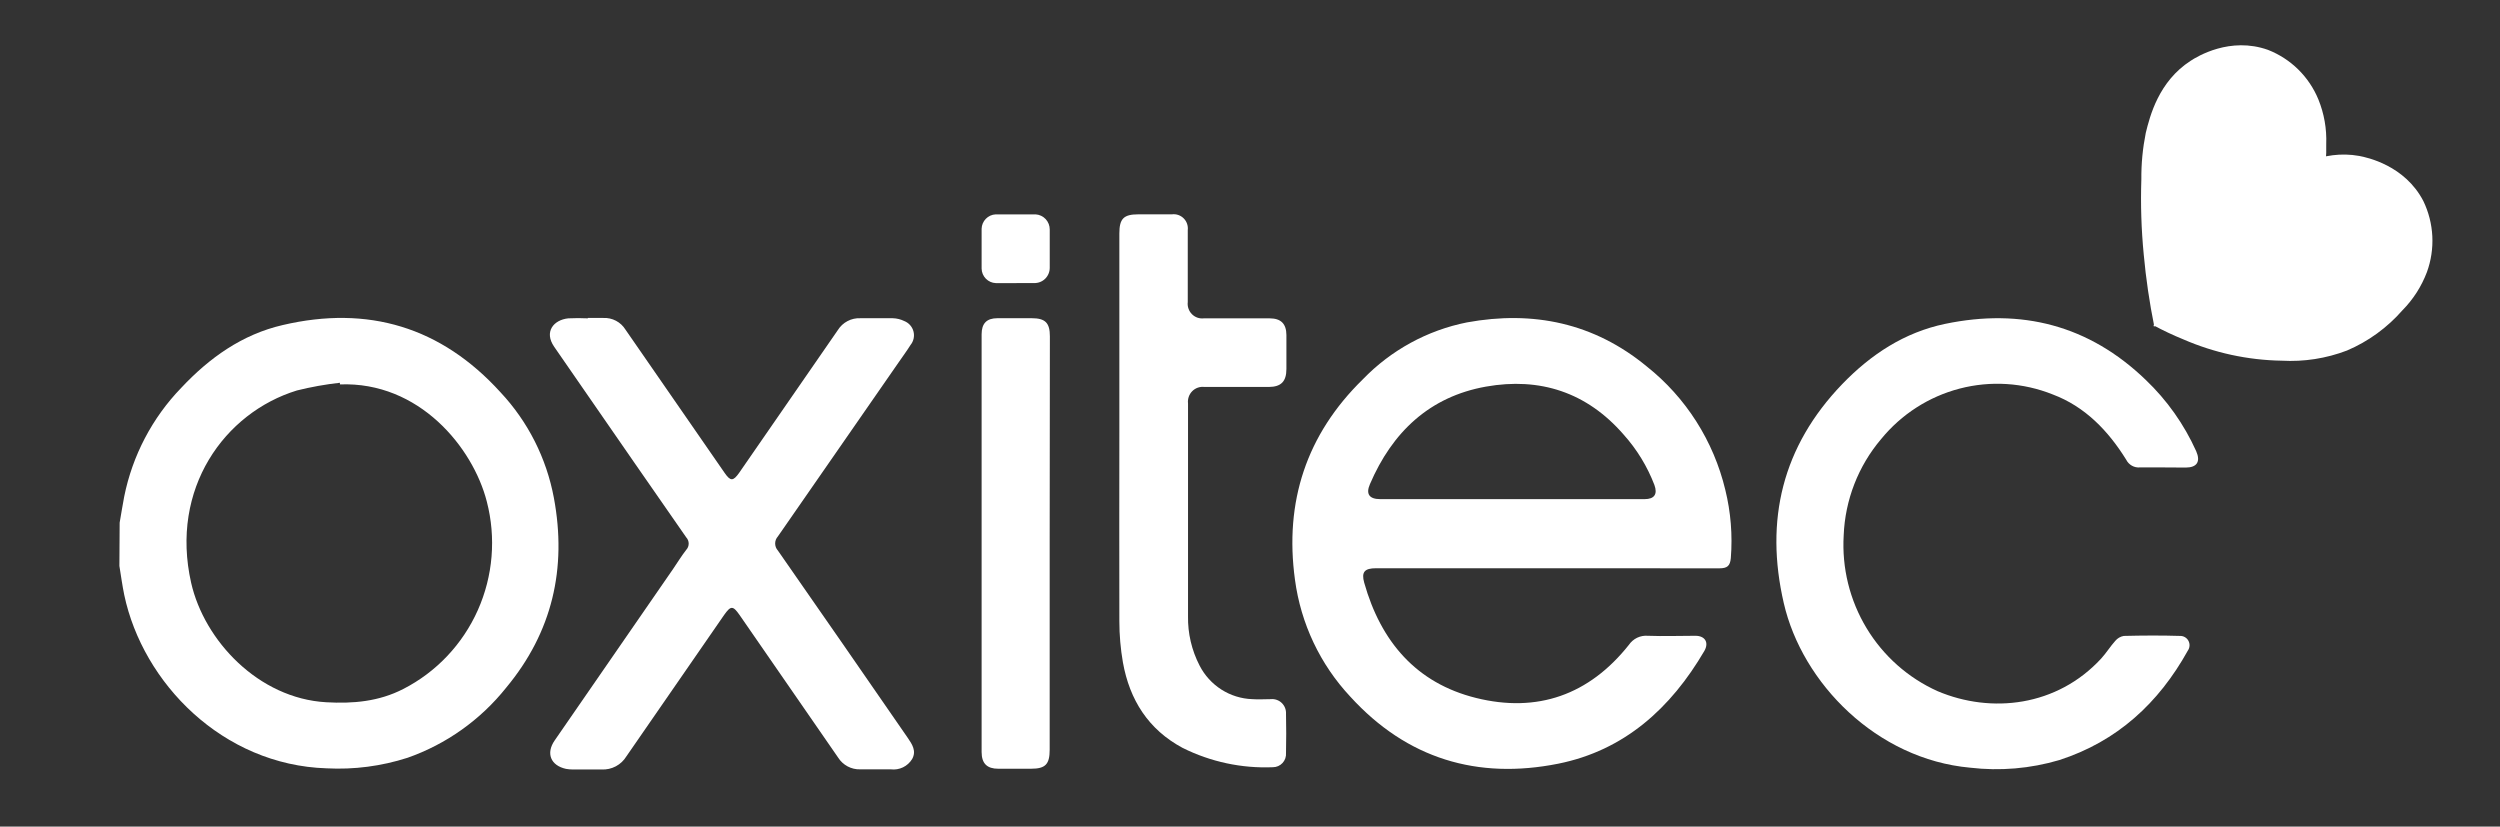 <svg width="124" height="41" viewBox="0 0 124 41" fill="none" xmlns="http://www.w3.org/2000/svg">
<rect x="0" y="0" width="124" height="41" fill="#333333" stroke="none"/>
<path d="M5.935 25.925C6.01 25.494 6.078 25.063 6.16 24.632C6.569 22.597 7.551 20.724 8.988 19.238C10.388 17.744 12.016 16.586 14.025 16.122C18.247 15.135 21.877 16.211 24.826 19.459C26.187 20.912 27.105 22.727 27.472 24.691C28.125 28.185 27.397 31.354 25.107 34.108C23.831 35.707 22.135 36.912 20.214 37.586C18.918 38.003 17.559 38.18 16.201 38.109C11.037 37.945 7.086 33.875 6.163 29.511C6.065 29.034 6 28.551 5.922 28.07L5.935 25.925ZM16.86 19.067V18.985C16.141 19.065 15.429 19.192 14.727 19.367C11.138 20.469 8.424 24.233 9.481 28.909C10.133 31.775 12.818 34.641 16.181 34.832C17.516 34.908 18.791 34.796 20.002 34.174C21.642 33.335 22.947 31.954 23.701 30.262C24.455 28.57 24.611 26.669 24.145 24.875C23.459 22.197 20.794 18.916 16.86 19.067Z" fill="white"/>
<path d="M76.731 28.185H68.249C67.685 28.185 67.515 28.37 67.665 28.903C68.487 31.818 70.242 33.881 73.211 34.618C76.251 35.375 78.822 34.467 80.792 31.986C80.895 31.834 81.037 31.712 81.202 31.632C81.367 31.553 81.55 31.52 81.732 31.535C82.518 31.565 83.304 31.535 84.091 31.535C84.567 31.535 84.776 31.864 84.537 32.285C82.871 35.132 80.567 37.221 77.289 37.879C73.286 38.679 69.786 37.636 66.977 34.556C65.481 32.959 64.52 30.929 64.23 28.751C63.702 24.888 64.798 21.552 67.594 18.817C68.992 17.369 70.794 16.383 72.761 15.991C76.043 15.392 79.063 16.017 81.68 18.176C83.622 19.717 84.994 21.873 85.575 24.296C85.847 25.401 85.939 26.544 85.849 27.679C85.813 28.07 85.676 28.189 85.271 28.189L76.731 28.185ZM74.989 24.757H81.572C82.058 24.757 82.225 24.51 82.058 24.053C81.705 23.133 81.188 22.286 80.531 21.555C78.705 19.452 76.375 18.702 73.704 19.176C70.911 19.673 69.058 21.427 67.949 24.013C67.734 24.507 67.92 24.757 68.461 24.757H74.989Z" fill="white"/>
<path d="M29.153 15.771C29.414 15.771 29.672 15.771 29.929 15.771C30.146 15.761 30.361 15.809 30.553 15.91C30.745 16.011 30.907 16.162 31.022 16.347L35.938 23.451C36.235 23.879 36.362 23.875 36.663 23.451C38.296 21.09 39.927 18.731 41.556 16.373C41.674 16.184 41.839 16.03 42.035 15.927C42.231 15.823 42.451 15.774 42.672 15.784C43.207 15.784 43.745 15.784 44.28 15.784C44.479 15.789 44.675 15.837 44.854 15.925C44.965 15.969 45.064 16.038 45.143 16.128C45.222 16.217 45.279 16.324 45.309 16.44C45.339 16.556 45.341 16.678 45.315 16.795C45.289 16.912 45.236 17.021 45.161 17.113C44.978 17.406 44.769 17.686 44.573 17.972C42.581 20.85 40.584 23.729 38.581 26.61C38.495 26.705 38.448 26.828 38.448 26.957C38.448 27.085 38.495 27.209 38.581 27.304C40.734 30.393 42.879 33.487 45.017 36.587C45.242 36.916 45.467 37.245 45.242 37.649C45.133 37.827 44.975 37.97 44.788 38.06C44.6 38.15 44.391 38.185 44.185 38.159C43.68 38.159 43.171 38.159 42.662 38.159C42.446 38.166 42.232 38.115 42.041 38.013C41.85 37.911 41.688 37.761 41.572 37.577C39.941 35.214 38.31 32.855 36.679 30.499C36.353 30.035 36.248 30.035 35.919 30.499C34.305 32.835 32.69 35.172 31.074 37.508C30.946 37.72 30.764 37.893 30.546 38.009C30.328 38.125 30.084 38.179 29.838 38.166C29.358 38.166 28.879 38.166 28.399 38.166C28.29 38.165 28.181 38.155 28.073 38.136C27.313 37.969 27.068 37.366 27.512 36.725C29.469 33.888 31.427 31.054 33.384 28.222C33.606 27.893 33.811 27.564 34.036 27.274C34.115 27.19 34.159 27.079 34.159 26.963C34.159 26.848 34.115 26.737 34.036 26.652C32.325 24.193 30.619 21.732 28.918 19.269C28.442 18.581 27.969 17.89 27.489 17.202C26.971 16.455 27.46 15.866 28.184 15.79C28.51 15.774 28.837 15.774 29.163 15.79L29.153 15.771Z" fill="white"/>
<path d="M107.268 23.184C106.893 23.184 106.521 23.184 106.146 23.184C106.006 23.197 105.866 23.168 105.743 23.099C105.62 23.03 105.521 22.926 105.458 22.799C104.564 21.361 103.416 20.167 101.817 19.565C100.348 18.977 98.733 18.875 97.203 19.273C95.672 19.671 94.307 20.549 93.303 21.779C92.17 23.115 91.516 24.797 91.447 26.554C91.352 28.168 91.747 29.772 92.58 31.153C93.413 32.535 94.644 33.626 96.108 34.283C98.774 35.412 102.029 35.037 104.215 32.668C104.469 32.391 104.668 32.065 104.916 31.789C105.024 31.658 105.174 31.571 105.34 31.542C106.27 31.519 107.2 31.513 108.13 31.542C108.215 31.539 108.299 31.561 108.373 31.604C108.447 31.647 108.508 31.71 108.548 31.787C108.588 31.863 108.606 31.948 108.6 32.034C108.594 32.12 108.565 32.203 108.515 32.273C107.066 34.882 105.004 36.774 102.144 37.699C100.708 38.124 99.203 38.252 97.717 38.077C93.081 37.656 89.388 33.885 88.475 29.913C87.525 25.8 88.403 22.141 91.372 19.055C92.797 17.577 94.461 16.485 96.477 16.064C100.255 15.277 103.612 16.126 106.43 18.844C107.484 19.849 108.333 21.05 108.932 22.381C109.157 22.895 108.971 23.188 108.42 23.191L107.268 23.184Z" fill="white"/>
<path d="M55.52 21.45V11.579C55.52 10.848 55.732 10.631 56.459 10.631H58.127C58.232 10.617 58.34 10.628 58.441 10.662C58.542 10.697 58.634 10.754 58.71 10.83C58.786 10.906 58.844 10.998 58.879 11.1C58.914 11.202 58.925 11.31 58.913 11.417C58.913 12.605 58.913 13.793 58.913 14.981C58.9 15.09 58.911 15.2 58.947 15.304C58.982 15.408 59.04 15.502 59.117 15.58C59.193 15.658 59.286 15.717 59.389 15.754C59.491 15.79 59.601 15.803 59.709 15.79C60.792 15.79 61.875 15.79 62.971 15.79C63.535 15.79 63.803 16.057 63.806 16.62C63.809 17.182 63.806 17.742 63.806 18.301C63.806 18.92 63.542 19.189 62.935 19.193H59.741C59.631 19.179 59.519 19.191 59.414 19.227C59.31 19.263 59.214 19.323 59.136 19.402C59.057 19.481 58.997 19.577 58.961 19.683C58.925 19.788 58.913 19.901 58.926 20.012C58.926 23.526 58.926 27.044 58.926 30.558C58.91 31.412 59.108 32.256 59.5 33.013C59.749 33.499 60.123 33.909 60.581 34.202C61.04 34.494 61.567 34.659 62.11 34.678C62.416 34.701 62.723 34.678 63.03 34.678C63.128 34.668 63.228 34.679 63.322 34.712C63.416 34.744 63.502 34.797 63.574 34.866C63.646 34.935 63.702 35.019 63.739 35.112C63.775 35.205 63.792 35.305 63.786 35.405C63.8 36.05 63.8 36.697 63.786 37.346C63.793 37.437 63.781 37.528 63.752 37.614C63.722 37.699 63.675 37.778 63.614 37.844C63.552 37.91 63.478 37.964 63.395 38C63.313 38.036 63.224 38.054 63.134 38.054C61.586 38.118 60.047 37.789 58.658 37.096C56.962 36.188 56.029 34.717 55.696 32.852C55.579 32.177 55.52 31.493 55.52 30.808C55.51 27.702 55.52 24.563 55.52 21.45Z" fill="white"/>
<path d="M52.064 26.964V37.191C52.064 37.912 51.849 38.129 51.141 38.129C50.593 38.129 50.048 38.129 49.51 38.129C48.971 38.129 48.688 37.882 48.688 37.3V16.586C48.688 16.04 48.939 15.783 49.474 15.783H51.17C51.845 15.783 52.074 16.01 52.074 16.685L52.064 26.964Z" fill="white"/>
<path d="M50.338 14.042C50.012 14.042 49.705 14.042 49.392 14.042C49.206 14.035 49.029 13.957 48.898 13.823C48.767 13.689 48.691 13.509 48.688 13.321C48.688 12.663 48.688 12.005 48.688 11.347C48.693 11.161 48.768 10.984 48.898 10.852C49.027 10.719 49.201 10.641 49.386 10.633C50.038 10.633 50.691 10.633 51.369 10.633C51.558 10.645 51.736 10.729 51.866 10.868C51.995 11.008 52.068 11.192 52.067 11.383C52.067 12.008 52.067 12.637 52.067 13.265C52.069 13.369 52.051 13.473 52.011 13.569C51.972 13.666 51.914 13.753 51.84 13.826C51.766 13.898 51.678 13.955 51.581 13.991C51.484 14.028 51.381 14.044 51.278 14.039L50.338 14.042Z" fill="white"/>
<path d="M106.851 16.185C106.613 15.007 106.438 13.818 106.329 12.621C106.209 11.383 106.17 10.139 106.211 8.896C106.204 8.123 106.278 7.351 106.43 6.593C106.635 5.76 107.066 4.043 108.655 3.016C108.981 2.802 110.612 1.805 112.491 2.473C113.051 2.692 113.562 3.022 113.992 3.445C114.422 3.868 114.763 4.375 114.993 4.935C115.278 5.636 115.41 6.391 115.381 7.149C115.413 8.304 115.184 9.452 114.713 10.505C114.225 11.504 113.532 12.387 112.68 13.095C111.432 14.235 109.973 15.116 108.387 15.688C107.754 15.928 107.223 16.089 106.851 16.185Z" fill="white"/>
<path d="M106.82 16.139C107.44 15.116 108.114 14.128 108.84 13.178C109.588 12.191 110.399 11.253 111.267 10.371C111.782 9.799 112.356 9.284 112.979 8.834C113.691 8.367 115.165 7.4 117.021 7.735C117.403 7.808 119.279 8.199 120.199 9.973C120.461 10.518 120.613 11.111 120.643 11.717C120.673 12.322 120.582 12.928 120.375 13.497C120.107 14.205 119.695 14.849 119.165 15.386C118.407 16.253 117.466 16.937 116.411 17.386C115.378 17.781 114.275 17.952 113.172 17.89C111.487 17.862 109.825 17.501 108.279 16.827C107.781 16.624 107.294 16.394 106.82 16.139Z" fill="white"/>
<path d="M106.82 16.184C107.21 13.83 108.395 11.684 110.174 10.11C111.63 8.853 113.411 8.039 115.309 7.764C115.119 9.524 114.449 11.197 113.371 12.594C110.989 15.638 107.548 16.108 106.82 16.184Z" fill="white"/>
</svg>
